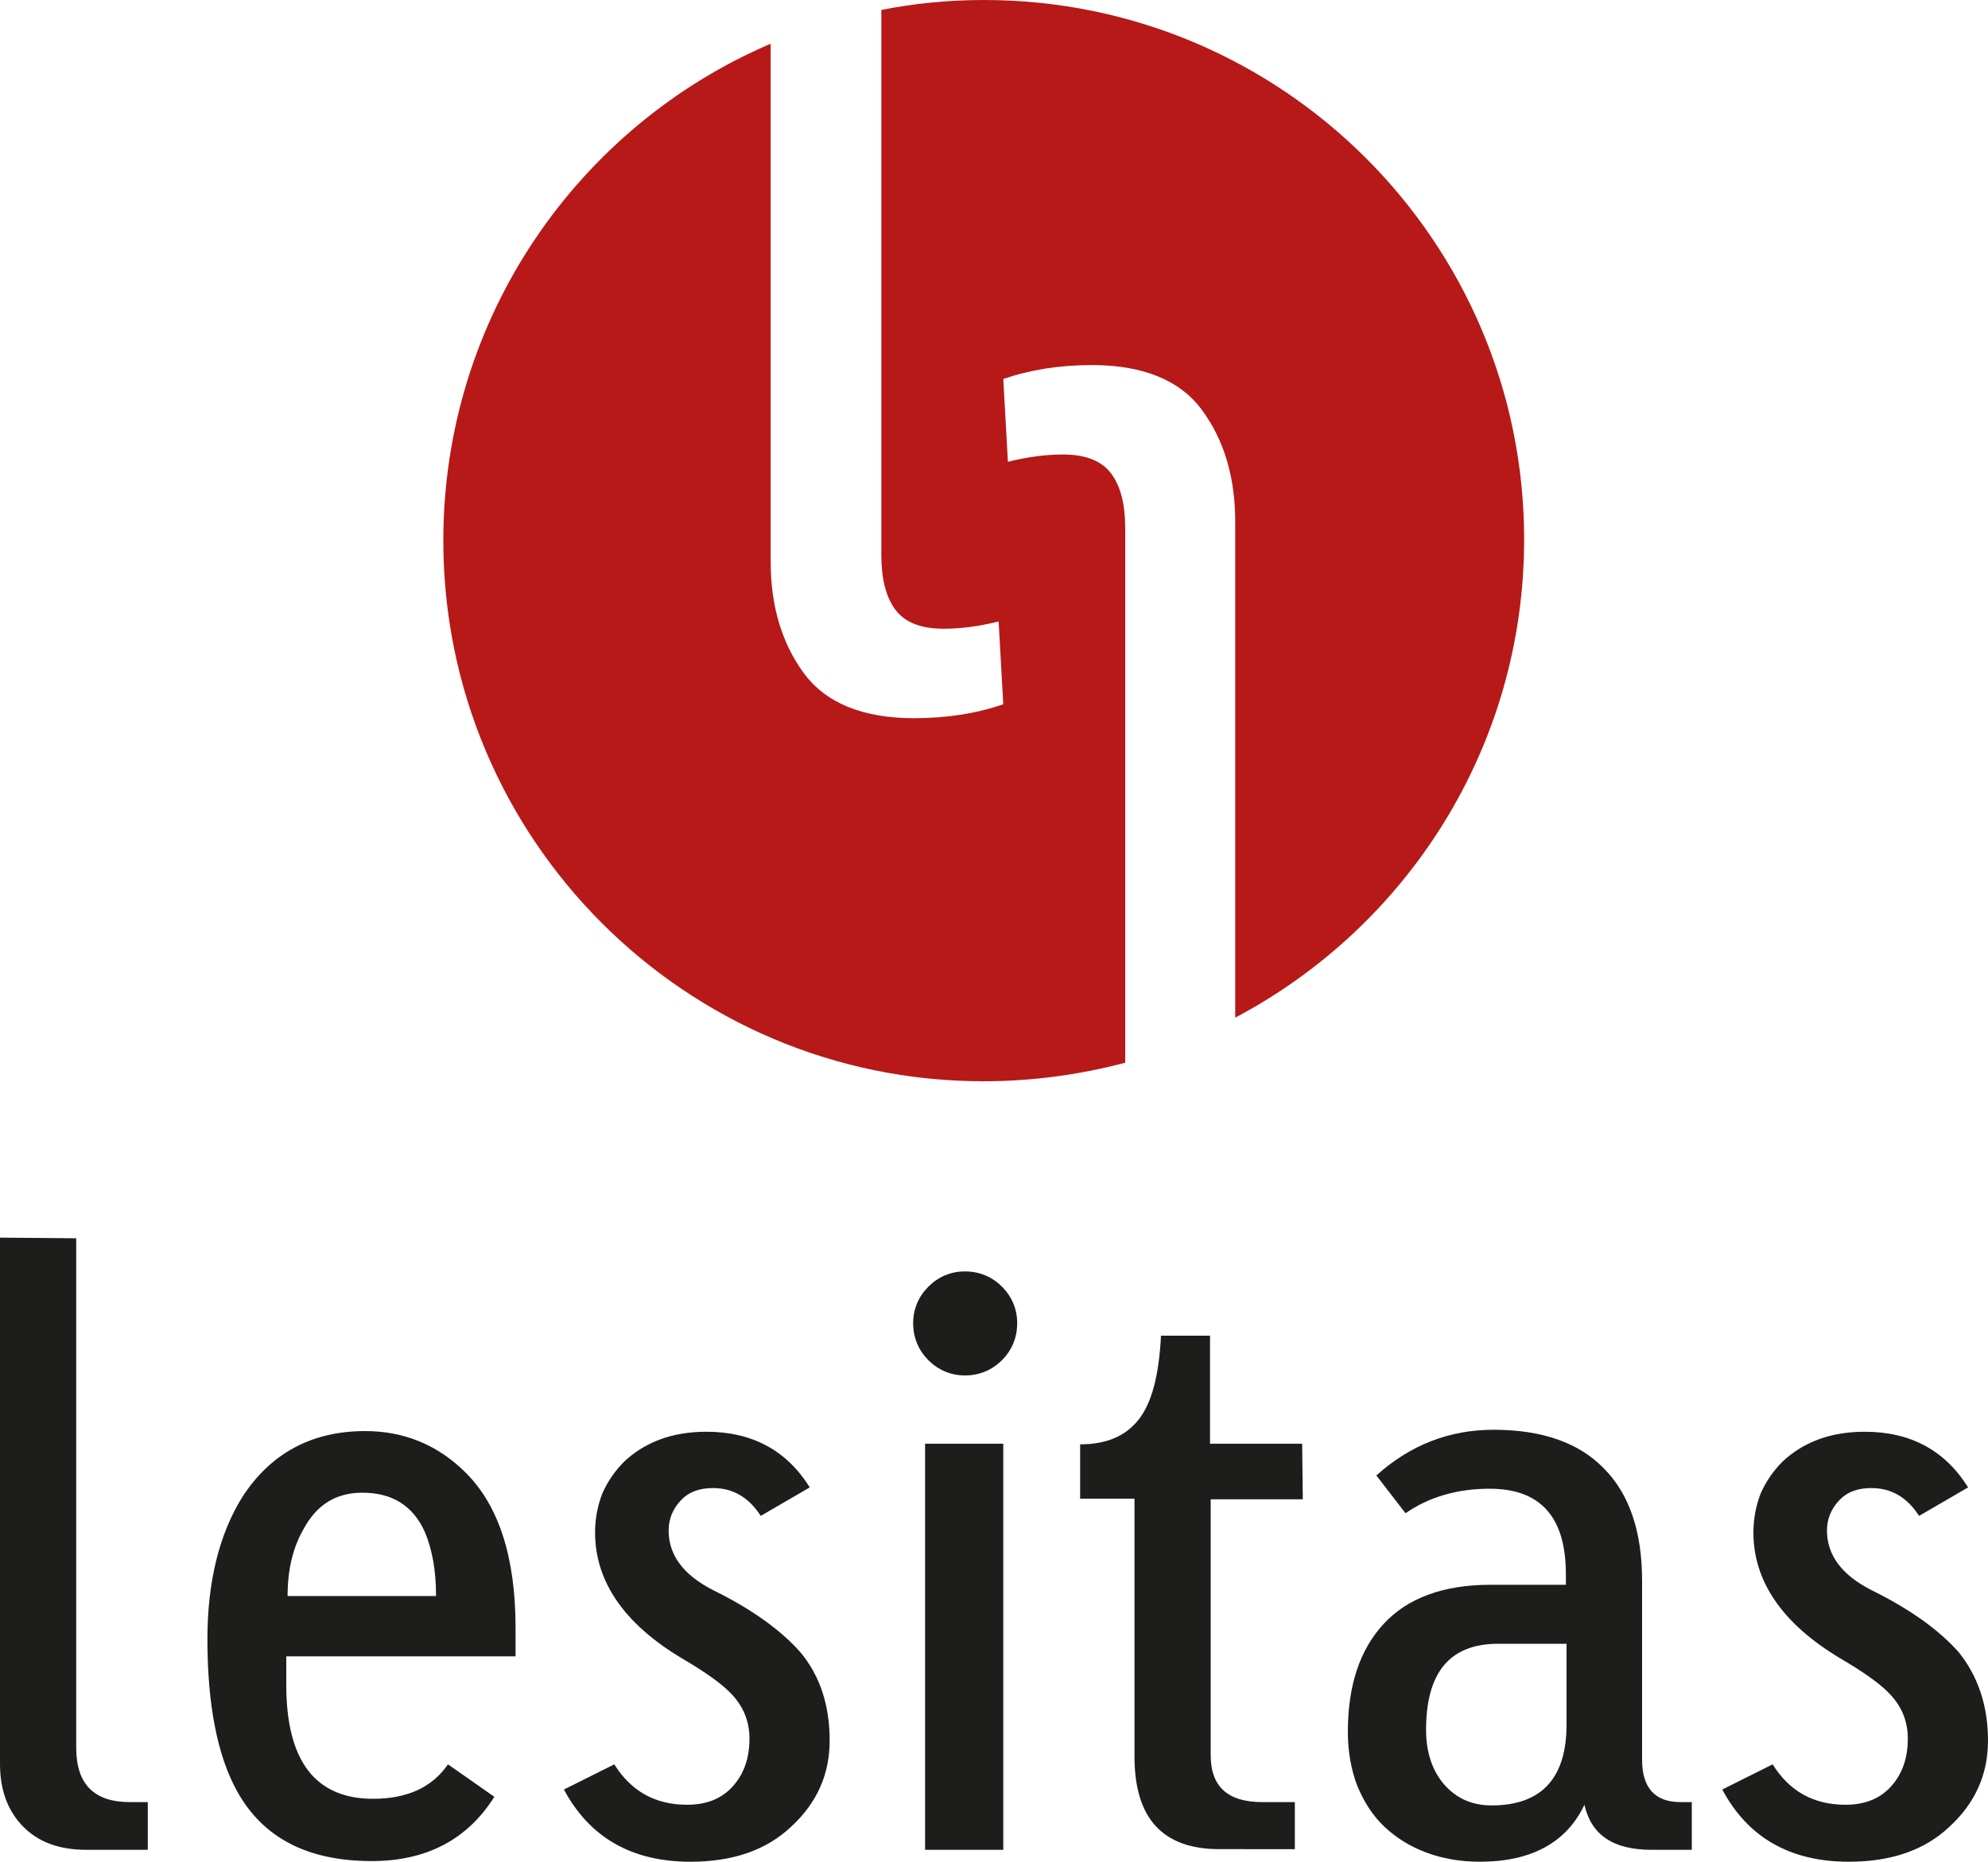 <svg id="Ebene_1" xmlns="http://www.w3.org/2000/svg" viewBox="0 0 300 281">
<style>.st0{fill:#B61918;} .st1{fill:#1D1D1B;}</style><path id="XMLID_3_" class="st0" d="M148.5 0c-5.3 0-10.5.5-15.5 1.5v82.3c0 3.6.7 6.3 2.1 8.2 1.4 1.9 3.8 2.9 7.3 2.9 2.7 0 5.5-.4 8.3-1.1l.7 12.5c-4.1 1.4-8.5 2.1-13.5 2.1-7.7 0-13.3-2.3-16.6-6.8-3.3-4.5-5-10.1-5-16.8V6.6c-29 12.4-49.4 41.3-49.4 75 0 45 36.5 81.6 81.5 81.6 7.4 0 14.6-1 21.4-2.8V79.7c0-3.6-.7-6.3-2.1-8.2-1.4-1.9-3.8-2.9-7.3-2.9-2.7 0-5.5.4-8.3 1.1l-.7-12.5c4.1-1.4 8.5-2.1 13.4-2.1 7.7 0 13.3 2.3 16.6 6.8 3.3 4.5 5 10.1 5 16.8v74.9c25.9-13.7 43.6-40.8 43.6-72.2C230 36.5 193.5 0 148.5 0z"/><path id="XMLID_5_" class="st1" d="M22.3 279.2H13c-4.1 0-7.3-1.2-9.6-3.6-2.3-2.4-3.4-5.5-3.4-9.4v-79.4l11.5.1v76.9c0 5.5 2.7 8.2 8.1 8.2h2.7v7.2z"/><path id="XMLID_7_" class="st1" d="M77.8 250H43.2v4.3c0 11.5 4.4 17.2 13.1 17.2 5.1 0 8.9-1.7 11.3-5.2l7 4.9c-4.1 6.5-10.3 9.7-18.5 9.7-9.7 0-16.4-3.5-20.3-10.5-3-5.4-4.5-13.1-4.5-23 0-8.7 1.8-15.9 5.3-21.5 4.3-6.6 10.5-9.9 18.5-9.9 5.9 0 11 2.1 15.2 6.3 5 5 7.5 12.8 7.5 23.4v4.3zm-12-9.2c0-3.8-.6-7-1.7-9.6-1.8-4-5-5.9-9.4-5.9-4 0-6.9 1.8-8.9 5.5-1.6 2.8-2.4 6.1-2.4 10.1h22.4z"/><path id="XMLID_10_" class="st1" d="M125.2 262.7c0 5.1-1.9 9.4-5.8 13-3.8 3.6-8.9 5.3-15.2 5.3-8.8 0-15.2-3.6-19.1-10.9l7.6-3.8c2.5 4 6.1 6.1 11 6.1 2.9 0 5.2-.9 6.9-2.8 1.7-1.9 2.5-4.3 2.5-7.2 0-2.7-1-5.1-3.1-7.1-1.2-1.2-3.5-2.9-7.1-5-8.7-5.2-13.1-11.6-13.1-19 0-2.1.4-4.1 1.1-5.9.8-1.8 1.9-3.4 3.3-4.8 1.5-1.4 3.2-2.5 5.3-3.3 2.1-.8 4.5-1.2 7.1-1.2 6.9 0 12.1 2.8 15.6 8.4l-7.4 4.3c-1.8-2.8-4.2-4.2-7.2-4.2-2.1 0-3.7.6-4.9 1.9-1.2 1.3-1.8 2.8-1.8 4.5 0 3.7 2.2 6.7 6.7 9 5.9 2.9 10.3 6.1 13.2 9.4 3 3.6 4.4 8.1 4.4 13.3z"/><path id="XMLID_12_" class="st1" d="M153.5 199.7c0 2.2-.8 4.1-2.3 5.6-1.5 1.5-3.4 2.3-5.6 2.3-2.1 0-4-.8-5.5-2.3-1.5-1.5-2.3-3.4-2.3-5.6 0-2.1.8-4 2.3-5.5 1.5-1.5 3.4-2.3 5.5-2.3 2.2 0 4.1.8 5.6 2.3 1.5 1.5 2.3 3.4 2.3 5.5zm-2.1 18.2v61.3h-11.8v-61.3h11.8z"/><path id="XMLID_15_" class="st1" d="M196.6 226.3h-13.9v38.6c0 4.8 2.6 7.1 7.8 7.1h4.9v7.1H184c-8.6 0-12.8-4.7-12.8-14v-38.9H163V218c3.9 0 6.8-1.2 8.8-3.7 2-2.5 3.1-6.7 3.4-12.7h7.4v16.3h13.9l.1 8.4z"/><path id="XMLID_17_" class="st1" d="M255.3 279.2h-6.1c-5.8 0-9.1-2.3-10.1-6.8-2.7 5.7-8 8.6-15.8 8.6-3 0-5.7-.5-8.1-1.4-2.4-.9-4.5-2.2-6.3-3.9-1.8-1.7-3.1-3.8-4.1-6.2-.9-2.4-1.4-5.1-1.4-8.1 0-7 1.8-12.4 5.4-16.3 3.6-3.9 9-5.9 16.1-5.9h11.4v-1.6c0-8.6-3.8-12.9-11.5-12.9-4.8 0-9.1 1.2-12.7 3.7l-4.4-5.7c5.1-4.6 11-6.9 17.7-6.9 7.2 0 12.8 1.9 16.6 5.8 3.9 3.9 5.8 9.6 5.8 17v27c0 4.2 1.9 6.4 5.8 6.4h1.7v7.2zm-19-31.1h-10.2c-7.3 0-10.9 4.3-10.9 13 0 3.3.9 6.1 2.7 8.2 1.8 2.1 4.2 3.2 7.2 3.2 7.5 0 11.3-4.1 11.3-12.2v-12.2z"/><path id="XMLID_20_" class="st1" d="M300 262.7c0 5.1-1.9 9.4-5.8 13-3.8 3.6-8.9 5.3-15.2 5.3-8.8 0-15.2-3.6-19.1-10.9l7.6-3.8c2.5 4 6.1 6.1 11 6.1 2.9 0 5.2-.9 6.9-2.8 1.7-1.9 2.5-4.3 2.5-7.2 0-2.7-1-5.1-3.1-7.1-1.2-1.2-3.5-2.9-7.1-5-8.7-5.2-13.1-11.6-13.1-19 0-2.1.4-4.1 1.1-5.9.8-1.8 1.9-3.4 3.3-4.8 1.5-1.4 3.2-2.5 5.3-3.3 2.1-.8 4.5-1.2 7.1-1.2 6.9 0 12.1 2.8 15.6 8.4l-7.4 4.3c-1.8-2.8-4.2-4.2-7.2-4.2-2.1 0-3.7.6-4.9 1.9-1.2 1.3-1.8 2.8-1.8 4.5 0 3.7 2.2 6.7 6.7 9 5.9 2.9 10.3 6.1 13.2 9.4 2.9 3.6 4.4 8.1 4.4 13.3z"/></svg>